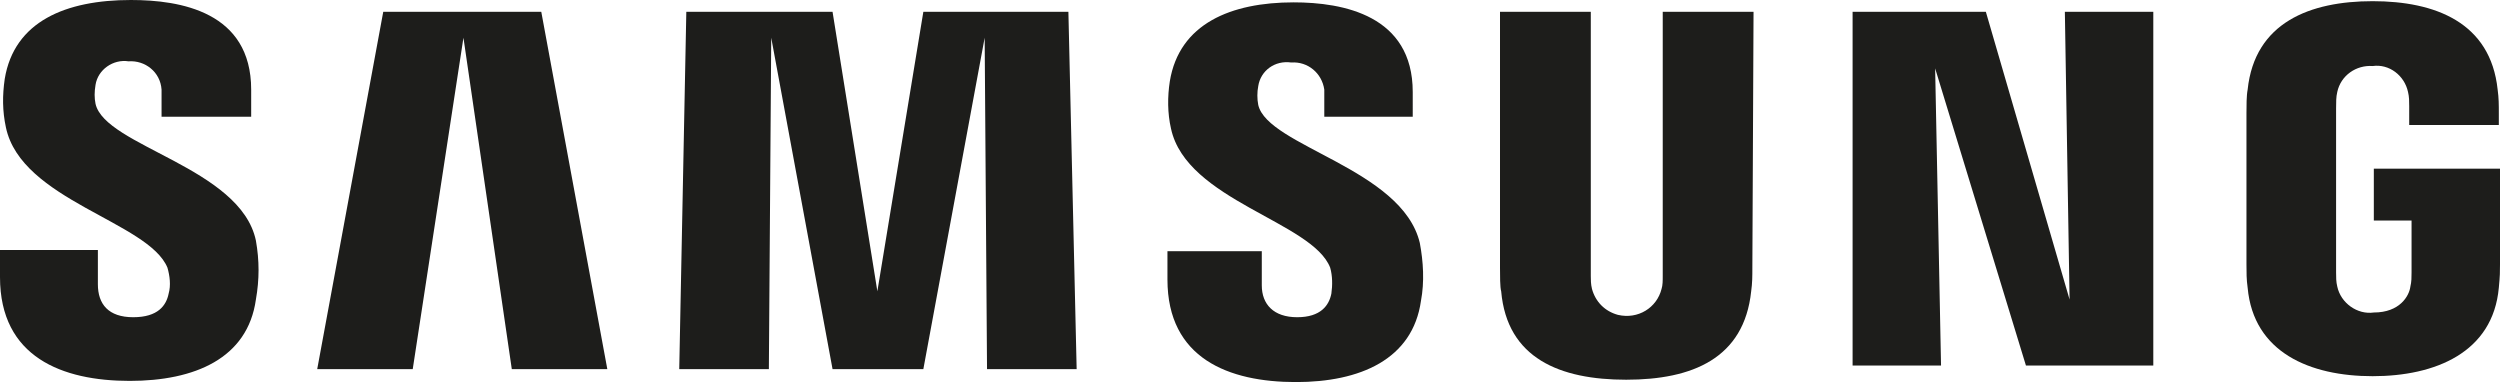 <?xml version="1.0" encoding="utf-8"?>
<!-- Generator: Adobe Illustrator 24.0.1, SVG Export Plug-In . SVG Version: 6.00 Build 0)  -->
<svg version="1.0" id="Capa_1" xmlns="http://www.w3.org/2000/svg" xmlns:xlink="http://www.w3.org/1999/xlink" x="0px" y="0px"
	 viewBox="0 0 212 32.4" style="enable-background:new 0 0 212 32.4;" xml:space="preserve">
<style type="text/css">
	.st0{fill:#1D1D1B;}
</style>
<title>Logo Samsung</title>
<g id="logo">
	<path class="st0" d="M8.1,8.8C8,8.3,8,7.8,8.1,7.2c0.2-1.3,1.5-2.2,2.8-2c1.4-0.1,2.7,0.9,2.8,2.4c0,0.1,0,0.3,0,0.4v1.9h7.6V7.6
		c0-6.6-6-7.6-10.2-7.6C5.6,0,1.2,1.8,0.4,6.7c-0.2,1.4-0.2,2.7,0.1,4.1c1.3,6.2,12.1,8,13.7,11.9c0.2,0.7,0.3,1.5,0.1,2.2
		c-0.2,1-0.9,2-3,2s-3-1.1-3-2.8v-2.9H0v2.3c0,6.8,5.3,8.8,11,8.8c5.5,0,10-1.9,10.7-6.9c0.3-1.7,0.3-3.3,0-5
		C20.4,14.2,8.9,12.4,8.1,8.8z"/>
	<path class="st0" d="M148.7,1H141v22.4c0,0.4,0,0.8-0.1,1.1c-0.4,1.6-2,2.6-3.7,2.2c-1.1-0.3-1.9-1.1-2.2-2.2
		c-0.1-0.4-0.1-0.8-0.1-1.1V1h-7.7v21.7c0,0.6,0,1.7,0.1,2c0.5,5.7,5,7.5,10.6,7.5s10-1.8,10.6-7.5c0.1-0.7,0.1-1.3,0.1-2L148.7,1z"
		/>
	<path class="st0" d="M201.4,18.7h3.1v4.4c0,0.4,0,0.8-0.1,1.2c-0.1,0.8-0.9,2.2-3.1,2.2c-1.4,0.2-2.8-0.8-3.1-2.2
		c-0.1-0.4-0.1-0.8-0.1-1.2V9.2c0-0.5,0-1,0.1-1.4c0.3-1.4,1.6-2.3,3-2.2c1.4-0.2,2.7,0.8,3,2.2c0.1,0.4,0.1,0.8,0.1,1.2v1.6h7.6v-1
		c0-0.7,0-1.3-0.1-2c-0.6-5.7-5.3-7.5-10.6-7.5s-10,1.8-10.6,7.5c-0.1,0.5-0.1,1.4-0.1,2v12.8c0,0.7,0,1.3,0.1,2
		c0.5,5.5,5.3,7.5,10.6,7.5s10.2-2,10.7-7.5c0.1-1,0.1-1.4,0.1-2v-8.1h-10.7v4.4H201.4z"/>
	<polygon class="st0" points="175.5,25.4 168.4,1 157.1,1 157.1,31 164.6,31 164.1,5.8 171.8,31 182.6,31 182.6,1 175.1,1 	"/>
	<path class="st0" d="M106.7,8.9c-0.1-0.5-0.1-1.1,0-1.6c0.2-1.3,1.4-2.2,2.8-2c1.4-0.1,2.6,0.9,2.8,2.3c0,0.1,0,0.3,0,0.4v1.9h7.5
		V7.8c0-6.5-5.9-7.6-10.1-7.6c-5.3,0-9.7,1.8-10.5,6.7c-0.2,1.3-0.2,2.7,0.1,4c1.3,6.1,12,7.9,13.5,11.8c0.2,0.7,0.2,1.5,0.1,2.2
		c-0.2,1-0.9,2-2.9,2s-3-1.1-3-2.7v-2.9h-8v2.4c0,6.7,5.2,8.7,10.9,8.7c5.4,0,9.9-1.9,10.6-6.9c0.3-1.6,0.2-3.3-0.1-4.9
		C118.9,14.3,107.5,12.4,106.7,8.9z"/>
	<polygon class="st0" points="32.5,1 26.9,31.3 35,31.3 39.3,3.2 43.4,31.3 51.5,31.3 45.9,1 	"/>
	<polygon class="st0" points="78.3,1 74.4,24.7 70.6,1 58.2,1 57.6,31.3 65.2,31.3 65.4,3.2 70.6,31.3 78.3,31.3 83.5,3.2 
		83.7,31.3 91.3,31.3 90.6,1 	"/>
</g>
</svg>
